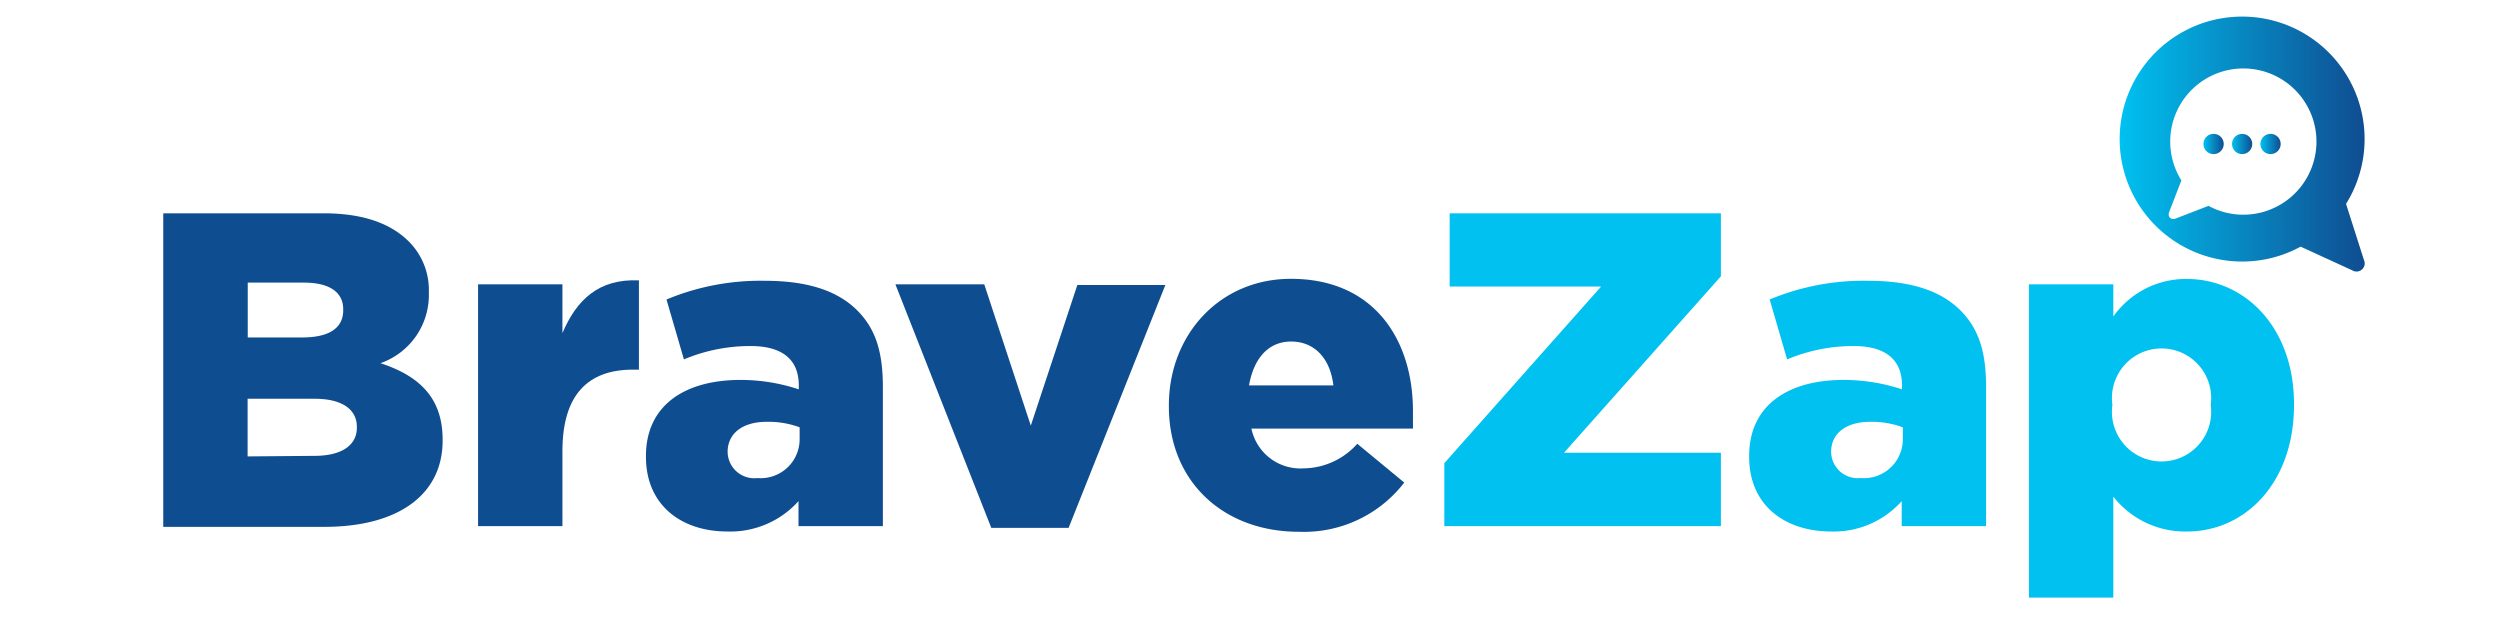 <svg id="Layer_1" data-name="Layer 1" xmlns="http://www.w3.org/2000/svg" xmlns:xlink="http://www.w3.org/1999/xlink" viewBox="0 0 177.8 44.1"><defs><style>.cls-1{fill:#0f4d91;}.cls-1,.cls-2{isolation:isolate;}.cls-2{fill:#00c1f0;}.cls-3{fill:none;}.cls-4{fill:url(#Gradiente_sem_nome_4);}.cls-5{fill:url(#Gradiente_sem_nome_4-2);}.cls-6{fill:url(#Gradiente_sem_nome_4-3);}.cls-7{fill:url(#Gradiente_sem_nome_4-4);}</style><linearGradient id="Gradiente_sem_nome_4" x1="150.75" y1="10.24" x2="168.16" y2="10.24" gradientUnits="userSpaceOnUse"><stop offset="0" stop-color="#00c1f0"/><stop offset="1" stop-color="#0f4d91"/></linearGradient><linearGradient id="Gradiente_sem_nome_4-2" x1="156.71" y1="10.24" x2="158.15" y2="10.24" xlink:href="#Gradiente_sem_nome_4"/><linearGradient id="Gradiente_sem_nome_4-3" x1="158.74" y1="10.24" x2="160.18" y2="10.24" xlink:href="#Gradiente_sem_nome_4"/><linearGradient id="Gradiente_sem_nome_4-4" x1="160.76" y1="10.24" x2="162.2" y2="10.24" xlink:href="#Gradiente_sem_nome_4"/></defs><path class="cls-1" d="M11.61,15.17H23c2.79,0,4.76.7,6.07,2a4.88,4.88,0,0,1,1.43,3.59v.07a5.14,5.14,0,0,1-3.44,5c2.71.89,4.42,2.42,4.42,5.44v.06c0,3.82-3.11,6.14-8.42,6.14H11.61ZM21.49,24c1.88,0,2.92-.64,2.92-1.94V22c0-1.2-.95-1.9-2.79-1.9h-4V24Zm.89,8.42c1.88,0,3-.73,3-2v-.06c0-1.21-1-2-3-2H17.61v4.1Z"/><path class="cls-1" d="M34,20.22h6v3.47c1-2.36,2.58-3.88,5.44-3.75v6.35H45C41.8,26.29,40,28.1,40,32.08v5.34H34Z"/><path class="cls-1" d="M45.94,32.49v-.06c0-3.56,2.7-5.41,6.74-5.41a13.18,13.18,0,0,1,4.13.67v-.28c0-1.79-1.11-2.8-3.43-2.8a12.19,12.19,0,0,0-4.74.95L47.4,21.3a17.38,17.38,0,0,1,7-1.33c3.08,0,5.18.73,6.55,2.09s1.84,3.06,1.84,5.47v9.89h-6V35.64a6.51,6.51,0,0,1-5.06,2.16C48.45,37.8,45.94,35.92,45.94,32.49Zm10.93-1.3v-.8A6.39,6.39,0,0,0,54.52,30c-1.75,0-2.77.86-2.77,2.13v.06A1.9,1.9,0,0,0,53.88,34,2.77,2.77,0,0,0,56.87,31.19Z"/><path class="cls-1" d="M63.68,20.22H70l3.31,10.05,3.31-10h6.26L76,37.54h-5.5Z"/><path class="cls-1" d="M83.13,28.9v-.07c0-5,3.59-9,8.68-9,5.94,0,8.68,4.35,8.68,9.41,0,.38,0,.83,0,1.24H89a3.56,3.56,0,0,0,3.72,2.83,5.18,5.18,0,0,0,3.81-1.75l3.34,2.76a9,9,0,0,1-7.47,3.5C87,37.83,83.13,34.24,83.13,28.9Zm11.7-1.49c-.22-1.91-1.34-3.12-3-3.12s-2.67,1.24-3,3.12Z"/><path class="cls-2" d="M102.72,32.94l11.15-12.56H103.1V15.17h19.29v4.48L111.23,32.2h11.16v5.22H102.72Z"/><path class="cls-2" d="M124.4,32.49v-.06c0-3.56,2.7-5.41,6.73-5.41a13.25,13.25,0,0,1,4.14.67v-.28c0-1.79-1.12-2.8-3.44-2.8a12.14,12.14,0,0,0-4.73.95l-1.24-4.26a17.34,17.34,0,0,1,7-1.33c3.08,0,5.18.73,6.55,2.09s1.84,3.06,1.84,5.47v9.89h-6V35.64a6.47,6.47,0,0,1-5,2.16C126.91,37.8,124.4,35.92,124.4,32.49Zm10.93-1.3v-.8A6.39,6.39,0,0,0,133,30c-1.75,0-2.77.86-2.77,2.13v.06A1.9,1.9,0,0,0,132.34,34,2.77,2.77,0,0,0,135.33,31.19Z"/><path class="cls-2" d="M144.3,20.22h6v2.29a6.32,6.32,0,0,1,5.22-2.67c4.1,0,7.63,3.4,7.63,8.9v.06c0,5.6-3.53,9-7.6,9a6.48,6.48,0,0,1-5.25-2.48V42.5h-6Zm12.93,8.61v-.06a3.53,3.53,0,1,0-7,0v.06a3.53,3.53,0,1,0,7,0Z"/><path class="cls-3" d="M159.2,4.9a5.2,5.2,0,0,0-4.1,7.93l-.87,2.25c-.13.34.13.59.47.46l2.33-.9a5.19,5.19,0,0,0,7.66-4.87A5.19,5.19,0,0,0,159.2,4.9ZM157.43,11a.72.72,0,1,1,.72-.72A.72.72,0,0,1,157.43,11Zm2,0a.72.72,0,1,1,.72-.72A.72.72,0,0,1,159.46,11Zm2,0a.72.72,0,1,1,.72-.72A.72.72,0,0,1,161.48,11Z"/><path class="cls-4" d="M166.85,14.5a8.71,8.71,0,1,0-7.39,4.1,8.63,8.63,0,0,0,4.16-1.06l3.68,1.69a.58.58,0,0,0,.82-.75Zm-7,.76a5.14,5.14,0,0,1-2.78-.62l-2.33.9c-.34.13-.6-.12-.47-.46l.87-2.25a5.2,5.2,0,1,1,4.71,2.43Z"/><path class="cls-5" d="M157.43,9.52a.72.72,0,1,0,0,1.44.72.72,0,0,0,0-1.44Z"/><circle class="cls-6" cx="159.46" cy="10.24" r="0.72"/><path class="cls-7" d="M161.48,9.52a.72.72,0,1,0,.72.72A.72.72,0,0,0,161.48,9.52Z"/><rect class="cls-3" width="177.8" height="44.1"/><rect class="cls-3" x="9.63" width="160.47" height="44.1"/></svg>